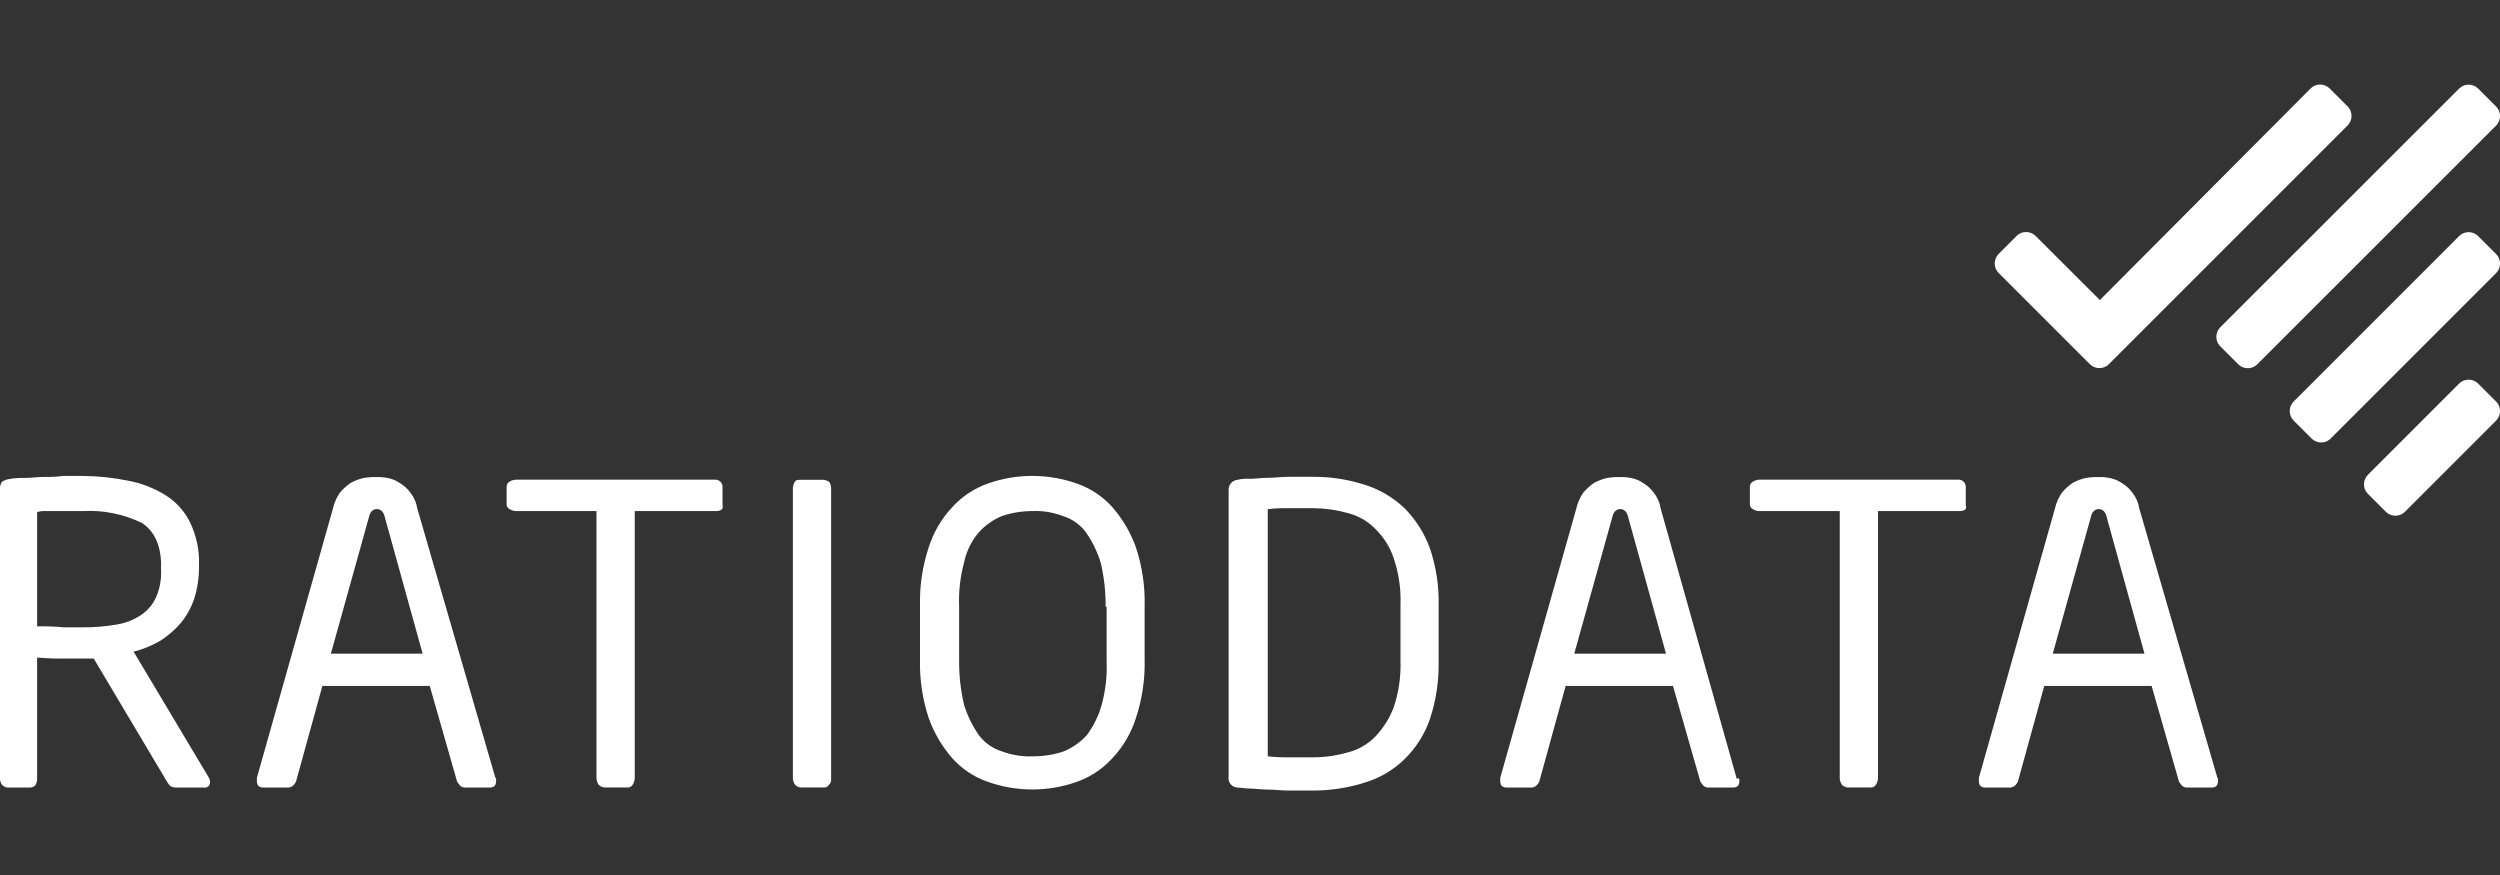 <?xml version="1.0" encoding="utf-8"?>
<!-- Generator: Adobe Illustrator 27.8.0, SVG Export Plug-In . SVG Version: 6.00 Build 0)  -->
<svg version="1.1" id="Ebene_1" xmlns="http://www.w3.org/2000/svg" xmlns:xlink="http://www.w3.org/1999/xlink" x="0px" y="0px"
	 viewBox="0 0 200 70" style="enable-background:new 0 0 200 70;" xml:space="preserve">
<rect x="0" y="0" width="200" height="70" fill="#333333" stroke="none"/>
<style type="text/css">
	.st0{fill:#FFFFFF;}
</style>
<g transform="translate(0 -0.025)">
	<path class="st0" d="M162.83,18.88c-0.42-0.39-1.07-0.39-1.48,0l-1.48,1.48c-0.39,0.42-0.39,1.07,0,1.48l7.34,7.34
		c0.42,0.39,1.07,0.39,1.48,0l19.14-19.14c0.39-0.42,0.39-1.07,0-1.48l-1.48-1.48c-0.42-0.39-1.07-0.39-1.48,0l-16.88,16.95
		L162.83,18.88z"/>
	<path class="st0" d="M199.71,10.05c0.39-0.42,0.39-1.07,0-1.48l-1.48-1.48c-0.42-0.39-1.07-0.39-1.48,0L177.6,26.23
		c-0.39,0.42-0.39,1.07,0,1.48l1.48,1.48c0.42,0.39,1.07,0.39,1.48,0L199.71,10.05z"/>
	<path class="st0" d="M199.71,21.85c0.39-0.42,0.39-1.07,0-1.48l-1.48-1.48c-0.42-0.39-1.07-0.39-1.48,0l-13.28,13.28
		c-0.39,0.42-0.39,1.07,0,1.48l1.48,1.48c0.42,0.39,1.07,0.39,1.48,0L199.71,21.85z"/>
	<path class="st0" d="M199.71,33.65c0.39-0.42,0.39-1.07,0-1.48l-1.48-1.48c-0.42-0.39-1.07-0.39-1.48,0l-7.34,7.34
		c-0.39,0.42-0.39,1.07,0,1.48l1.48,1.48c0.42,0.39,1.07,0.39,1.48,0L199.71,33.65z"/>
	<path class="st0" d="M16.8,62.56c0.03,0.23-0.12,0.44-0.35,0.47c-0.04,0.01-0.08,0.01-0.12,0h-2.11c-0.23,0-0.39,0-0.47-0.08
		c-0.16,0-0.23-0.16-0.39-0.39L7.5,52.71H5.08c-0.47,0-1.17,0-2.11-0.08v9.77c-0.02,0.17-0.07,0.33-0.16,0.47
		c-0.11,0.1-0.25,0.15-0.39,0.16h-1.8c-0.18-0.01-0.35-0.1-0.47-0.23c-0.09-0.14-0.14-0.3-0.16-0.47V39.12
		c0-0.19,0.06-0.38,0.16-0.55c0.19-0.12,0.4-0.2,0.63-0.23c0.41-0.07,0.83-0.09,1.25-0.08c0.47,0,0.94-0.08,1.48-0.08
		c0.52,0.01,1.04-0.01,1.56-0.08h1.56c1.23,0.01,2.46,0.14,3.67,0.39c1.06,0.2,2.06,0.6,2.97,1.17c0.84,0.53,1.52,1.29,1.95,2.19
		c0.5,1.05,0.74,2.2,0.7,3.36v0.23c0,0.85-0.13,1.69-0.39,2.5c-0.24,0.71-0.61,1.38-1.09,1.95c-0.47,0.55-1.03,1.02-1.64,1.41
		c-0.66,0.38-1.37,0.67-2.11,0.86l6.02,10.08C16.77,62.34,16.8,62.45,16.8,62.56z M12.89,45.29c0-1.64-0.55-2.81-1.56-3.44
		c-1.46-0.7-3.07-1.03-4.69-0.94H3.75c-0.26-0.02-0.53,0.01-0.78,0.08v9.14c0.7-0.01,1.41,0.01,2.11,0.08h1.56
		c0.92,0.01,1.83-0.07,2.73-0.23c0.7-0.12,1.37-0.38,1.95-0.78c0.51-0.35,0.92-0.84,1.17-1.41c0.31-0.71,0.44-1.49,0.39-2.27V45.29z
		"/>
	<path class="st0" d="M39.69,62.48c0,0.39-0.16,0.55-0.55,0.55h-1.95c-0.14,0-0.28-0.06-0.39-0.16c-0.08-0.08-0.16-0.23-0.23-0.31
		l-2.19-7.66h-8.59l-2.11,7.66c-0.06,0.12-0.14,0.22-0.23,0.31c-0.11,0.1-0.25,0.15-0.39,0.16H21.1c-0.39,0-0.55-0.16-0.55-0.55
		v-0.23l6.09-21.56c0.1-0.45,0.29-0.87,0.55-1.25c0.25-0.3,0.54-0.56,0.86-0.78c0.32-0.18,0.66-0.31,1.02-0.39
		c0.33-0.06,0.68-0.09,1.02-0.08c0.31-0.01,0.63,0.01,0.94,0.08c0.34,0.06,0.66,0.2,0.94,0.39c0.34,0.2,0.63,0.46,0.86,0.78
		c0.29,0.36,0.48,0.79,0.55,1.25l6.25,21.56C39.69,62.24,39.69,62.32,39.69,62.48z M30.78,41.38c-0.08-0.39-0.31-0.63-0.63-0.63
		s-0.55,0.23-0.63,0.63l-3.05,10.94h7.34L30.78,41.38z"/>
	<path class="st0" d="M57.27,40.91h-6.49v21.41c-0.02,0.17-0.07,0.33-0.16,0.47c-0.09,0.17-0.28,0.26-0.47,0.23h-1.8
		c-0.18-0.01-0.35-0.1-0.47-0.23c-0.09-0.14-0.14-0.3-0.16-0.47V40.91h-6.49c-0.17-0.02-0.33-0.07-0.47-0.16
		c-0.15-0.07-0.24-0.23-0.23-0.39v-1.41c0-0.16,0.09-0.32,0.23-0.39c0.14-0.09,0.3-0.14,0.47-0.16h15.94
		c0.32-0.03,0.6,0.2,0.63,0.52c0,0.03,0,0.07,0,0.1v1.41C57.9,40.76,57.66,40.91,57.27,40.91z"/>
	<path class="st0" d="M66.33,62.79c-0.09,0.17-0.28,0.26-0.47,0.23h-1.8c-0.18-0.01-0.35-0.1-0.47-0.23
		c-0.09-0.14-0.14-0.3-0.16-0.47V39.04c0.02-0.17,0.07-0.33,0.16-0.47c0.08-0.16,0.23-0.16,0.47-0.16h1.8
		c0.17,0.02,0.33,0.07,0.47,0.16c0.1,0.14,0.15,0.3,0.16,0.47V62.4C66.5,62.55,66.44,62.69,66.33,62.79z"/>
	<path class="st0" d="M91.57,52.79c0.04,1.59-0.2,3.18-0.7,4.69c-0.38,1.19-1.02,2.29-1.88,3.2c-0.77,0.85-1.73,1.49-2.81,1.88
		c-2.32,0.83-4.86,0.83-7.19,0c-1.08-0.38-2.05-1.03-2.81-1.88c-0.82-0.94-1.46-2.03-1.88-3.2c-0.5-1.51-0.74-3.1-0.7-4.69v-4.3
		c-0.04-1.59,0.2-3.18,0.7-4.69c0.38-1.19,1.02-2.29,1.88-3.2c0.77-0.85,1.73-1.49,2.81-1.88c2.32-0.83,4.86-0.83,7.19,0
		c1.08,0.38,2.05,1.03,2.81,1.88c0.82,0.94,1.46,2.03,1.88,3.2c0.5,1.51,0.74,3.1,0.7,4.69V52.79z M88.45,48.57
		c0.01-1.18-0.12-2.36-0.39-3.52c-0.26-0.86-0.66-1.68-1.17-2.42c-0.46-0.63-1.12-1.1-1.88-1.33c-0.77-0.29-1.6-0.43-2.42-0.39
		c-0.82,0-1.64,0.13-2.42,0.39c-0.72,0.3-1.36,0.75-1.88,1.33c-0.59,0.7-0.99,1.53-1.17,2.42c-0.31,1.15-0.44,2.33-0.39,3.52v4.3
		c-0.01,1.18,0.12,2.36,0.39,3.52c0.26,0.86,0.66,1.68,1.17,2.42c0.46,0.63,1.12,1.1,1.88,1.33c0.8,0.3,1.65,0.43,2.5,0.39
		c0.82,0,1.64-0.13,2.42-0.39c0.72-0.3,1.36-0.75,1.88-1.33c0.53-0.73,0.93-1.55,1.17-2.42c0.31-1.15,0.44-2.33,0.39-3.52v-4.3
		H88.45z"/>
	<path class="st0" d="M115.09,52.95c0.03,1.57-0.21,3.13-0.7,4.61c-0.42,1.21-1.12,2.31-2.03,3.2c-0.9,0.88-2,1.52-3.2,1.88
		c-1.34,0.42-2.74,0.63-4.14,0.63h-1.88c-0.63,0-1.17-0.08-1.72-0.08c-0.55,0-1.02-0.08-1.41-0.08s-0.78-0.08-1.02-0.08
		c-0.41-0.02-0.73-0.37-0.71-0.78c0-0.03,0-0.05,0.01-0.08V39.27c-0.04-0.43,0.27-0.81,0.7-0.86c0.33-0.08,0.68-0.1,1.02-0.08
		c0.39,0,0.94-0.08,1.41-0.08c0.55,0,1.09-0.08,1.72-0.08h1.88c1.4-0.01,2.8,0.2,4.14,0.63c1.2,0.37,2.29,1.02,3.2,1.88
		c0.9,0.91,1.59,2,2.03,3.2c0.5,1.48,0.74,3.04,0.7,4.61V52.95z M112.04,48.41c0.05-1.27-0.14-2.54-0.55-3.75
		c-0.3-0.89-0.81-1.69-1.48-2.34c-0.6-0.61-1.36-1.04-2.19-1.25c-0.89-0.25-1.81-0.38-2.73-0.39h-2.03
		c-0.55-0.01-1.1,0.01-1.64,0.08v19.77c0.54,0.06,1.09,0.09,1.64,0.08h2.03c0.93,0,1.85-0.14,2.73-0.39
		c0.83-0.21,1.58-0.64,2.19-1.25c0.64-0.68,1.15-1.47,1.48-2.34c0.41-1.21,0.59-2.48,0.55-3.75V48.41z"/>
	<path class="st0" d="M139.15,62.48c0,0.39-0.16,0.55-0.55,0.55h-1.95c-0.14,0-0.28-0.06-0.39-0.16c-0.08-0.08-0.16-0.23-0.23-0.31
		l-2.19-7.66h-8.59l-2.11,7.66c-0.06,0.12-0.14,0.22-0.23,0.31c-0.11,0.1-0.25,0.15-0.39,0.16h-1.95c-0.39,0-0.55-0.16-0.55-0.55
		v-0.23l6.09-21.56c0.1-0.45,0.29-0.87,0.55-1.25c0.25-0.3,0.54-0.56,0.86-0.78c0.32-0.18,0.66-0.31,1.02-0.39
		c0.33-0.06,0.68-0.09,1.02-0.08c0.31-0.01,0.63,0.01,0.94,0.08c0.34,0.06,0.66,0.2,0.94,0.39c0.34,0.2,0.63,0.46,0.86,0.78
		c0.29,0.36,0.48,0.79,0.55,1.25l6.09,21.64C139.15,62.24,139.15,62.32,139.15,62.48z M130.25,41.38c-0.08-0.39-0.31-0.63-0.63-0.63
		c-0.31,0-0.55,0.23-0.63,0.63l-3.05,10.94h7.34L130.25,41.38z"/>
	<path class="st0" d="M156.73,40.91h-6.49v21.41c-0.02,0.17-0.07,0.33-0.16,0.47c-0.09,0.17-0.28,0.26-0.47,0.23h-1.8
		c-0.18-0.01-0.35-0.1-0.47-0.23c-0.09-0.14-0.14-0.3-0.16-0.47V40.91h-6.49c-0.17-0.02-0.33-0.07-0.47-0.16
		c-0.15-0.07-0.24-0.23-0.23-0.39v-1.41c0-0.16,0.09-0.32,0.23-0.39c0.14-0.09,0.3-0.14,0.47-0.16h15.94
		c0.32-0.03,0.6,0.2,0.63,0.52c0,0.03,0,0.07,0,0.1v1.41C157.36,40.76,157.2,40.91,156.73,40.91z"/>
	<path class="st0" d="M177.44,62.48c0,0.39-0.16,0.55-0.55,0.55h-1.95c-0.14,0-0.28-0.06-0.39-0.16c-0.08-0.08-0.16-0.23-0.23-0.31
		l-2.19-7.66h-8.59l-2.11,7.66c-0.06,0.12-0.14,0.22-0.23,0.31c-0.11,0.1-0.25,0.15-0.39,0.16h-1.95c-0.39,0-0.55-0.16-0.55-0.55
		v-0.23l6.09-21.56c0.1-0.45,0.29-0.87,0.55-1.25c0.25-0.3,0.54-0.56,0.86-0.78c0.32-0.18,0.66-0.31,1.02-0.39
		c0.33-0.06,0.68-0.09,1.02-0.08c0.31-0.01,0.63,0.01,0.94,0.08c0.34,0.06,0.66,0.2,0.94,0.39c0.34,0.2,0.63,0.46,0.86,0.78
		c0.29,0.36,0.48,0.79,0.55,1.25l6.25,21.56C177.44,62.24,177.44,62.32,177.44,62.48z M168.53,41.38c-0.08-0.39-0.31-0.63-0.63-0.63
		c-0.31,0-0.55,0.23-0.63,0.63l-3.05,10.94h7.34L168.53,41.38z"/>
</g>
</svg>
